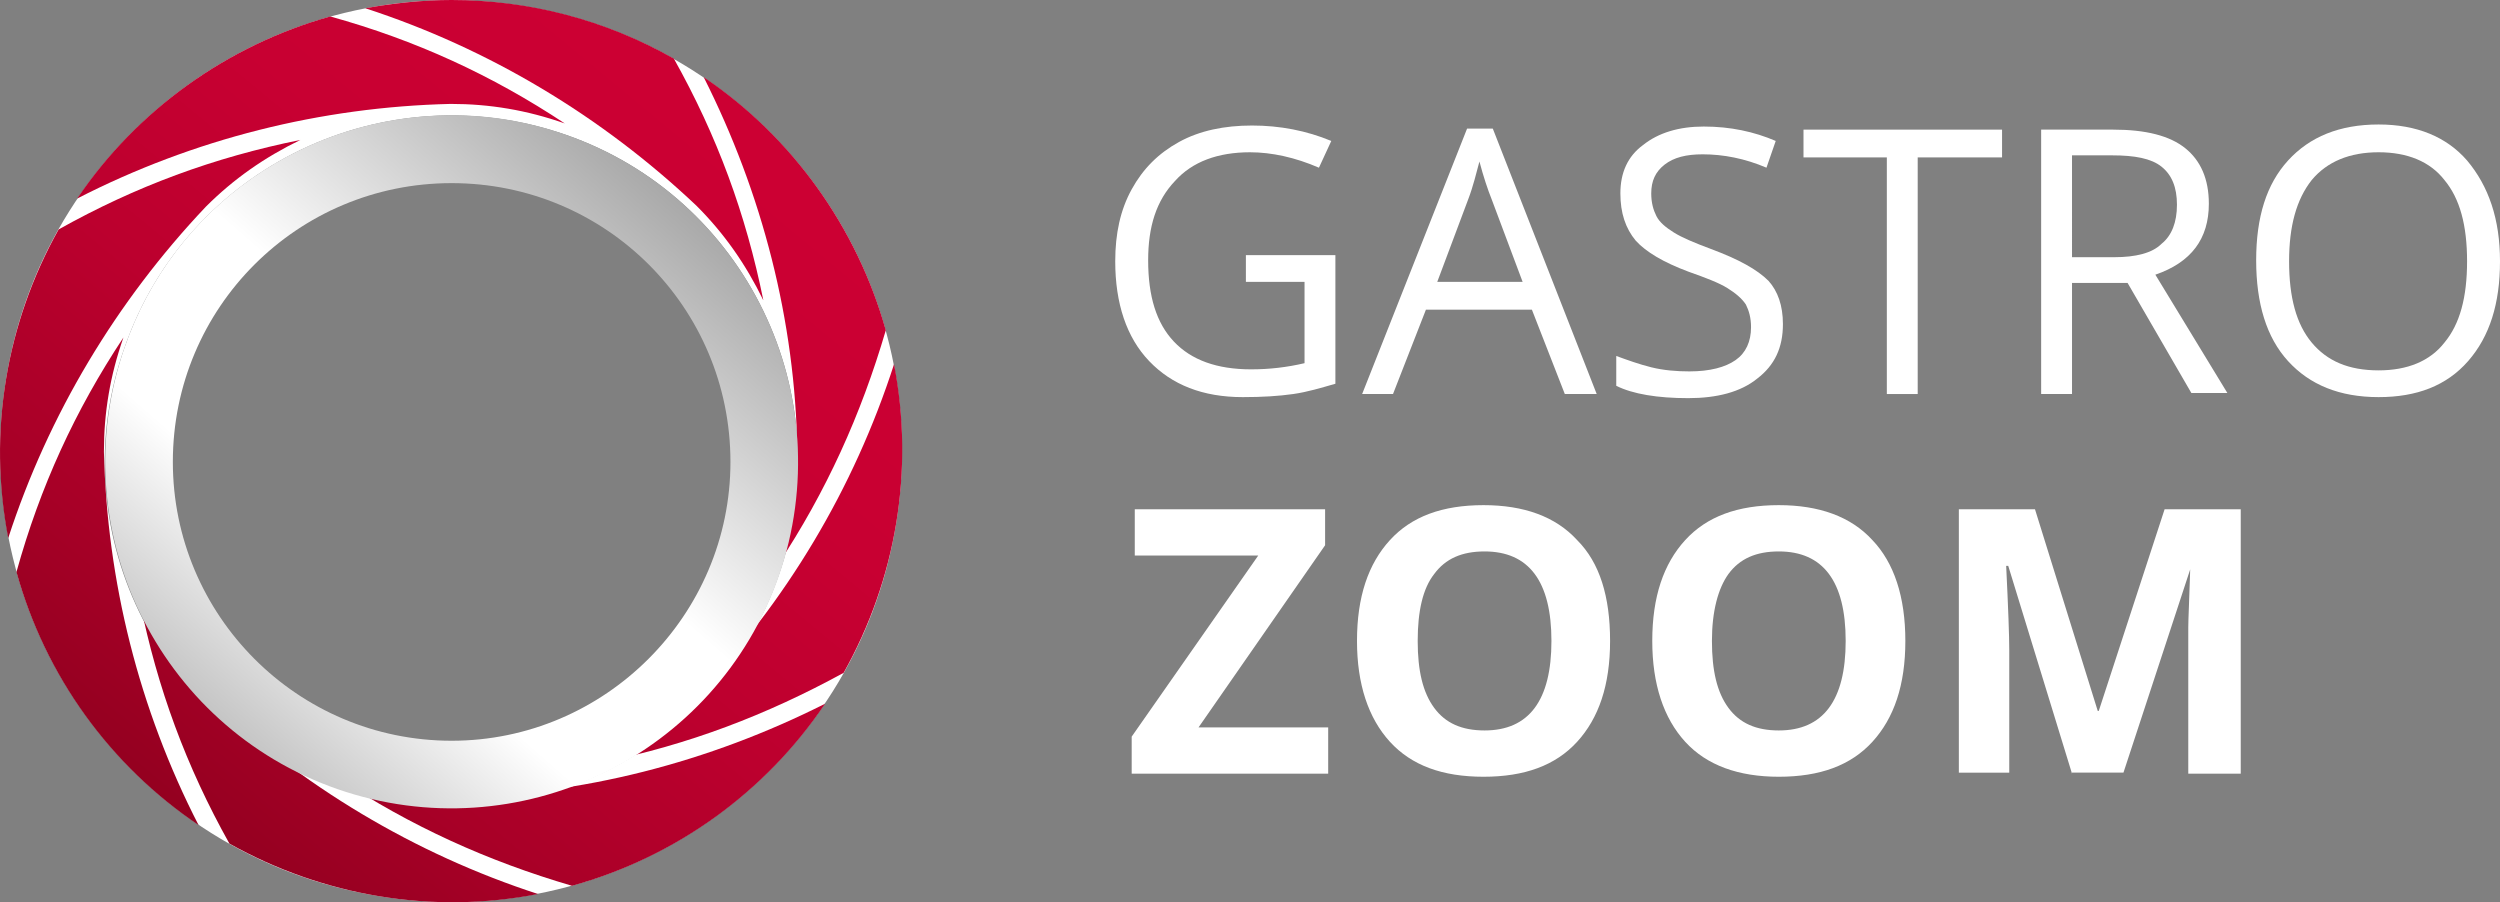 <?xml version="1.0" encoding="utf-8"?>
<!-- Generator: Adobe Illustrator 21.0.0, SVG Export Plug-In . SVG Version: 6.00 Build 0)  -->
<svg version="1.1" id="Vrstva_1" xmlns="http://www.w3.org/2000/svg" xmlns:xlink="http://www.w3.org/1999/xlink" x="0px" y="0px"
	 viewBox="0 0 243 87.7" style="enable-background:new 0 0 243 87.7;" xml:space="preserve">
<rect x="0" y="0" width="243" height="87.7" fill="#808080" stroke="none"/>
<style type="text/css">
	.st0{clip-path:url(#SVGID_2_);fill:#FFFFFF;}
	.st1{clip-path:url(#SVGID_4_);fill:url(#SVGID_5_);}
	.st2{clip-path:url(#SVGID_7_);fill:url(#SVGID_8_);}
	.st3{clip-path:url(#SVGID_10_);fill:url(#SVGID_11_);}
	.st4{clip-path:url(#SVGID_13_);fill:url(#SVGID_14_);}
	.st5{clip-path:url(#SVGID_16_);fill:url(#SVGID_17_);}
	.st6{clip-path:url(#SVGID_19_);fill:url(#SVGID_20_);}
	.st7{clip-path:url(#SVGID_22_);fill:url(#SVGID_23_);}
	.st8{clip-path:url(#SVGID_25_);fill:url(#SVGID_26_);}
	.st9{clip-path:url(#SVGID_28_);fill:url(#SVGID_29_);}
</style>
<g>
	<defs>
		<rect id="SVGID_1_" y="0" width="243" height="87.7"/>
	</defs>
	<clipPath id="SVGID_2_">
		<use xlink:href="#SVGID_1_"  style="overflow:visible;"/>
	</clipPath>
	<path class="st0" d="M121.1,24.8h8.7v12.5c-1.4,0.4-2.7,0.8-4.1,1c-1.4,0.2-3,0.3-4.9,0.3c-3.9,0-6.9-1.2-9.1-3.5
		c-2.2-2.3-3.3-5.6-3.3-9.7c0-2.7,0.5-5,1.6-7c1.1-2,2.6-3.5,4.6-4.6c2-1.1,4.4-1.6,7.1-1.6c2.7,0,5.3,0.5,7.7,1.5l-1.2,2.6
		c-2.3-1-4.6-1.5-6.7-1.5c-3.1,0-5.6,0.9-7.3,2.8c-1.8,1.9-2.6,4.4-2.6,7.7c0,3.5,0.8,6.1,2.5,7.9c1.7,1.8,4.2,2.7,7.5,2.7
		c1.8,0,3.5-0.2,5.2-0.6v-7.9h-5.7V24.8z"/>
	<path class="st0" d="M152.1,38.3l-3.2-8.2h-10.3l-3.2,8.2h-3l10.2-25.8h2.5l10.1,25.8H152.1z M148,27.4l-3-8
		c-0.4-1-0.8-2.2-1.2-3.7c-0.3,1.1-0.6,2.4-1.1,3.7l-3,8H148z"/>
	<path class="st0" d="M173.3,31.5c0,2.3-0.8,4-2.5,5.3c-1.6,1.3-3.9,1.9-6.7,1.9c-3,0-5.4-0.4-7-1.2v-2.9c1.1,0.4,2.2,0.8,3.4,1.1
		c1.2,0.3,2.5,0.4,3.7,0.4c2,0,3.5-0.4,4.5-1.1s1.5-1.8,1.5-3.2c0-0.9-0.2-1.6-0.5-2.2c-0.4-0.6-1-1.1-1.8-1.6
		c-0.8-0.5-2.1-1-3.8-1.6c-2.4-0.9-4.1-1.9-5.1-3c-1-1.2-1.5-2.7-1.5-4.6c0-2,0.7-3.6,2.2-4.7c1.5-1.2,3.5-1.8,5.9-1.8
		c2.6,0,4.9,0.5,7,1.4l-0.9,2.6c-2.1-0.9-4.2-1.3-6.2-1.3c-1.6,0-2.8,0.3-3.7,1c-0.9,0.7-1.3,1.6-1.3,2.8c0,0.9,0.2,1.6,0.5,2.2
		c0.3,0.6,0.9,1.1,1.7,1.6c0.8,0.5,2,1,3.6,1.6c2.7,1,4.5,2,5.6,3.1C172.8,28.3,173.3,29.7,173.3,31.5"/>
	<polygon class="st0" points="186.4,38.3 183.4,38.3 183.4,15.3 175.3,15.3 175.3,12.6 194.6,12.6 194.6,15.3 186.4,15.3 	"/>
	<path class="st0" d="M201.4,27.6v10.7h-3V12.6h7c3.2,0,5.5,0.6,7,1.8c1.5,1.2,2.3,3,2.3,5.4c0,3.4-1.7,5.7-5.2,6.9l7,11.5H213
		l-6.2-10.7H201.4z M201.4,25h4.1c2.1,0,3.7-0.4,4.6-1.3c1-0.8,1.5-2.1,1.5-3.8c0-1.7-0.5-2.9-1.5-3.7c-1-0.8-2.6-1.1-4.8-1.1h-3.9
		V25z"/>
	<path class="st0" d="M243,25.4c0,4.1-1,7.3-3.1,9.7c-2.1,2.4-5,3.5-8.7,3.5c-3.8,0-6.7-1.2-8.8-3.5c-2.1-2.3-3.1-5.6-3.1-9.8
		c0-4.2,1-7.4,3.1-9.7c2.1-2.3,5-3.5,8.8-3.5c3.7,0,6.6,1.2,8.6,3.5C241.9,18.1,243,21.3,243,25.4 M222.5,25.4
		c0,3.5,0.7,6.1,2.2,7.9c1.5,1.8,3.6,2.7,6.5,2.7c2.8,0,5-0.9,6.4-2.7c1.5-1.8,2.2-4.4,2.2-7.9c0-3.5-0.7-6.1-2.2-7.9
		c-1.4-1.8-3.6-2.7-6.4-2.7c-2.8,0-5,0.9-6.5,2.7C223.2,19.4,222.5,22,222.5,25.4"/>
	<polygon class="st0" points="129.1,75.2 110,75.2 110,71.6 122.3,54 110.3,54 110.3,49.5 128.8,49.5 128.8,53 116.5,70.7 
		129.1,70.7 	"/>
	<path class="st0" d="M156.5,62.3c0,4.3-1.1,7.5-3.2,9.8c-2.1,2.3-5.1,3.4-9.1,3.4s-7-1.1-9.1-3.4c-2.1-2.3-3.2-5.6-3.2-9.8
		c0-4.3,1.1-7.5,3.2-9.8c2.1-2.3,5.1-3.4,9.1-3.4c3.9,0,7,1.1,9.1,3.4C155.5,54.7,156.5,58,156.5,62.3 M137.8,62.3
		c0,2.9,0.5,5,1.6,6.5c1.1,1.5,2.7,2.2,4.9,2.2c4.3,0,6.5-2.9,6.5-8.7c0-5.8-2.2-8.7-6.5-8.7c-2.2,0-3.8,0.7-4.9,2.2
		C138.3,57.2,137.8,59.4,137.8,62.3"/>
	<path class="st0" d="M185.2,62.3c0,4.3-1.1,7.5-3.2,9.8c-2.1,2.3-5.1,3.4-9.1,3.4c-3.9,0-7-1.1-9.1-3.4c-2.1-2.3-3.2-5.6-3.2-9.8
		c0-4.3,1.1-7.5,3.2-9.8c2.1-2.3,5.1-3.4,9.1-3.4c3.9,0,7,1.1,9.1,3.4C184.1,54.7,185.2,58,185.2,62.3 M166.4,62.3
		c0,2.9,0.5,5,1.6,6.5c1.1,1.5,2.7,2.2,4.9,2.2c4.3,0,6.5-2.9,6.5-8.7c0-5.8-2.2-8.7-6.5-8.7c-2.2,0-3.8,0.7-4.9,2.2
		C167,57.2,166.4,59.4,166.4,62.3"/>
	<path class="st0" d="M201.4,75.2L195.2,55H195c0.2,4.1,0.3,6.8,0.3,8.2v11.9h-4.9V49.5h7.4l6.1,19.6h0.1l6.4-19.6h7.4v25.7h-5.1V63
		c0-0.6,0-1.2,0-2c0-0.8,0.1-2.7,0.2-6H213l-6.6,20.1H201.4z"/>
	<path class="st0" d="M50.9,0.6C27-3.3,4.5,12.9,0.6,36.8c-3.9,23.9,12.3,46.4,36.2,50.3C60.7,91,83.2,74.8,87.1,50.9
		C91,27,74.8,4.5,50.9,0.6 M75.7,55.9c-6.1,17.6-25.3,26.8-42.9,20.7C15.2,70.5,5.9,51.3,12.1,33.8c6.1-17.6,25.3-26.8,42.9-20.7
		C72.5,19.2,81.8,38.4,75.7,55.9"/>
</g>
<g>
	<defs>
		<path id="SVGID_3_" d="M77.5,43.8L77.5,43.8L77.5,43.8c0,3.9-0.6,7.5-1.9,11.1c4.7-7.1,8.1-14.6,10.5-22.8
			C83.3,22.1,77,13.3,68.4,7.5C74.1,18.8,77.3,31.2,77.5,43.8"/>
	</defs>
	<clipPath id="SVGID_4_">
		<use xlink:href="#SVGID_3_"  style="overflow:visible;"/>
	</clipPath>
	
		<linearGradient id="SVGID_5_" gradientUnits="userSpaceOnUse" x1="0" y1="87.662" x2="1" y2="87.662" gradientTransform="matrix(53.882 -64.887 -64.887 -53.882 5717.457 4812.301)">
		<stop  offset="0" style="stop-color:#940020"/>
		<stop  offset="0.198" style="stop-color:#A80027"/>
		<stop  offset="0.465" style="stop-color:#BC002E"/>
		<stop  offset="0.733" style="stop-color:#C80032"/>
		<stop  offset="1" style="stop-color:#CC0033"/>
	</linearGradient>
	<polygon class="st1" points="45,35.6 75.6,-1.2 109.4,26.9 78.9,63.7 	"/>
</g>
<g>
	<defs>
		<path id="SVGID_6_" d="M67.7,67.6C67.7,67.7,67.7,67.7,67.7,67.6C67.7,67.7,67.7,67.7,67.7,67.6c-2.7,2.7-5.7,4.8-9.2,6.5
			c8.4-1.7,16-4.6,23.5-8.7c5.1-9.1,6.9-19.7,4.9-30C83,47.5,76.4,58.5,67.7,67.6"/>
	</defs>
	<clipPath id="SVGID_7_">
		<use xlink:href="#SVGID_6_"  style="overflow:visible;"/>
	</clipPath>
	
		<linearGradient id="SVGID_8_" gradientUnits="userSpaceOnUse" x1="0" y1="87.775" x2="1" y2="87.775" gradientTransform="matrix(53.881 -64.887 -64.887 -53.881 5734.284 4826.274)">
		<stop  offset="0" style="stop-color:#940020"/>
		<stop  offset="0.198" style="stop-color:#A80027"/>
		<stop  offset="0.465" style="stop-color:#BC002E"/>
		<stop  offset="0.733" style="stop-color:#C80032"/>
		<stop  offset="1" style="stop-color:#CC0033"/>
	</linearGradient>
	<polygon class="st2" points="39.5,58.4 70.9,20.5 107.9,51.3 76.5,89.1 	"/>
</g>
<g>
	<defs>
		<path id="SVGID_9_" d="M43.9,77.5C43.9,77.5,43.9,77.5,43.9,77.5L43.9,77.5c-3.9,0-7.5-0.6-11.1-1.9c7.1,4.7,14.6,8.1,22.8,10.5
			c10.1-2.8,18.8-9.1,24.6-17.7C68.9,74.1,56.5,77.3,43.9,77.5"/>
	</defs>
	<clipPath id="SVGID_10_">
		<use xlink:href="#SVGID_9_"  style="overflow:visible;"/>
	</clipPath>
	
		<linearGradient id="SVGID_11_" gradientUnits="userSpaceOnUse" x1="0" y1="87.672" x2="1" y2="87.672" gradientTransform="matrix(53.88 -64.885 -64.885 -53.88 5728.243 4821.257)">
		<stop  offset="0" style="stop-color:#940020"/>
		<stop  offset="0.198" style="stop-color:#A80027"/>
		<stop  offset="0.465" style="stop-color:#BC002E"/>
		<stop  offset="0.733" style="stop-color:#C80032"/>
		<stop  offset="1" style="stop-color:#CC0033"/>
	</linearGradient>
	<polygon class="st3" points="24.1,78.9 52.1,45.1 88.9,75.6 60.9,109.4 	"/>
</g>
<g>
	<defs>
		<path id="SVGID_12_" d="M22.3,82c9.1,5.1,19.7,6.9,30,4.9c-12-3.9-23-10.5-32.2-19.2c0,0,0,0,0,0c0,0,0,0,0,0
			c-2.7-2.7-4.8-5.7-6.5-9.2C15.3,66.9,18.1,74.5,22.3,82"/>
	</defs>
	<clipPath id="SVGID_13_">
		<use xlink:href="#SVGID_12_"  style="overflow:visible;"/>
	</clipPath>
	
		<linearGradient id="SVGID_14_" gradientUnits="userSpaceOnUse" x1="0" y1="87.702" x2="1" y2="87.702" gradientTransform="matrix(53.884 -64.891 -64.891 -53.884 5714.983 4810.248)">
		<stop  offset="0" style="stop-color:#940020"/>
		<stop  offset="0.198" style="stop-color:#A80027"/>
		<stop  offset="0.465" style="stop-color:#BC002E"/>
		<stop  offset="0.733" style="stop-color:#C80032"/>
		<stop  offset="1" style="stop-color:#CC0033"/>
	</linearGradient>
	<polygon class="st4" points="-1.4,76.5 29.3,39.5 67.2,70.9 36.4,107.9 	"/>
</g>
<g>
	<defs>
		<path id="SVGID_15_" d="M1.6,55.6c2.8,10.1,9.1,18.8,17.7,24.6c-5.8-11.3-8.9-23.7-9.2-36.3c0,0,0,0,0,0v0c0-3.8,0.6-7.4,1.9-11.1
			C7.3,39.9,3.9,47.3,1.6,55.6"/>
	</defs>
	<clipPath id="SVGID_16_">
		<use xlink:href="#SVGID_15_"  style="overflow:visible;"/>
	</clipPath>
	
		<linearGradient id="SVGID_17_" gradientUnits="userSpaceOnUse" x1="0" y1="87.758" x2="1" y2="87.758" gradientTransform="matrix(53.882 -64.887 -64.887 -53.882 5696.58 4794.966)">
		<stop  offset="0" style="stop-color:#940020"/>
		<stop  offset="0.198" style="stop-color:#A80027"/>
		<stop  offset="0.465" style="stop-color:#BC002E"/>
		<stop  offset="0.733" style="stop-color:#C80032"/>
		<stop  offset="1" style="stop-color:#CC0033"/>
	</linearGradient>
	<polygon class="st5" points="-21.7,60.9 8.8,24.1 42.7,52.1 12.1,88.9 	"/>
</g>
<g>
	<defs>
		<path id="SVGID_18_" d="M5.7,22.3c-5.1,9.1-6.9,19.7-4.9,30c3.9-12,10.5-23,19.2-32.2c0,0,0,0,0,0c0,0,0,0,0,0
			c2.7-2.7,5.7-4.8,9.2-6.5C20.8,15.3,13.2,18.1,5.7,22.3"/>
	</defs>
	<clipPath id="SVGID_19_">
		<use xlink:href="#SVGID_18_"  style="overflow:visible;"/>
	</clipPath>
	
		<linearGradient id="SVGID_20_" gradientUnits="userSpaceOnUse" x1="0" y1="87.645" x2="1" y2="87.645" gradientTransform="matrix(53.881 -64.887 -64.887 -53.881 5679.696 4780.945)">
		<stop  offset="0" style="stop-color:#940020"/>
		<stop  offset="0.198" style="stop-color:#A80027"/>
		<stop  offset="0.465" style="stop-color:#BC002E"/>
		<stop  offset="0.733" style="stop-color:#C80032"/>
		<stop  offset="1" style="stop-color:#CC0033"/>
	</linearGradient>
	<polygon class="st6" points="-20.2,36.4 11.2,-1.4 48.2,29.3 16.8,67.2 	"/>
</g>
<g>
	<defs>
		<path id="SVGID_21_" d="M7.5,19.3c11.3-5.8,23.7-8.9,36.3-9.2h0h0c3.8,0,7.4,0.6,11.1,1.9C47.8,7.3,40.4,3.9,32.1,1.6
			C22.1,4.4,13.3,10.7,7.5,19.3"/>
	</defs>
	<clipPath id="SVGID_22_">
		<use xlink:href="#SVGID_21_"  style="overflow:visible;"/>
	</clipPath>
	
		<linearGradient id="SVGID_23_" gradientUnits="userSpaceOnUse" x1="0" y1="87.748" x2="1" y2="87.748" gradientTransform="matrix(53.882 -64.887 -64.887 -53.882 5685.61 4785.856)">
		<stop  offset="0" style="stop-color:#940020"/>
		<stop  offset="0.198" style="stop-color:#A80027"/>
		<stop  offset="0.465" style="stop-color:#BC002E"/>
		<stop  offset="0.733" style="stop-color:#C80032"/>
		<stop  offset="1" style="stop-color:#CC0033"/>
	</linearGradient>
	<polygon class="st7" points="-1.2,12.1 26.9,-21.7 63.7,8.8 35.6,42.7 	"/>
</g>
<g>
	<defs>
		<path id="SVGID_24_" d="M35.5,0.8c12,3.9,23,10.5,32.2,19.2c0,0,0,0,0,0c0,0,0,0,0,0c2.7,2.7,4.8,5.7,6.5,9.2
			c-1.7-8.4-4.5-16-8.7-23.5C58.8,1.9,51.4,0,43.9,0C41.1,0,38.3,0.3,35.5,0.8"/>
	</defs>
	<clipPath id="SVGID_25_">
		<use xlink:href="#SVGID_24_"  style="overflow:visible;"/>
	</clipPath>
	
		<linearGradient id="SVGID_26_" gradientUnits="userSpaceOnUse" x1="0" y1="87.713" x2="1" y2="87.713" gradientTransform="matrix(53.886 -64.892 -64.892 -53.886 5699.759 4797.612)">
		<stop  offset="0" style="stop-color:#940020"/>
		<stop  offset="0.198" style="stop-color:#A80027"/>
		<stop  offset="0.465" style="stop-color:#BC002E"/>
		<stop  offset="0.733" style="stop-color:#C80032"/>
		<stop  offset="1" style="stop-color:#CC0033"/>
	</linearGradient>
	<polygon class="st8" points="21.1,17.3 51.3,-19 88.5,11.9 58.4,48.2 	"/>
</g>
<g>
	<defs>
		<path id="SVGID_27_" d="M16.8,44.9c0-15,12.1-27.1,27.1-27.1c15,0,27.1,12.1,27.1,27.1C71,59.8,58.8,72,43.9,72
			C28.9,72,16.8,59.8,16.8,44.9 M12.1,33.8c-6.1,17.6,3.2,36.8,20.7,42.9c17.6,6.1,36.8-3.2,42.9-20.7c6.1-17.6-3.2-36.8-20.7-42.9
			c-3.7-1.3-7.4-1.9-11.1-1.9C29.9,11.2,16.9,19.9,12.1,33.8"/>
	</defs>
	<clipPath id="SVGID_28_">
		<use xlink:href="#SVGID_27_"  style="overflow:visible;"/>
	</clipPath>
	
		<linearGradient id="SVGID_29_" gradientUnits="userSpaceOnUse" x1="0" y1="87.689" x2="1" y2="87.689" gradientTransform="matrix(44.19 -50.834 -50.834 -44.19 4480.44 3946.143)">
		<stop  offset="0" style="stop-color:#C5C5C5"/>
		<stop  offset="0.267" style="stop-color:#FFFFFF"/>
		<stop  offset="0.545" style="stop-color:#FFFFFF"/>
		<stop  offset="1" style="stop-color:#A8A8A8"/>
	</linearGradient>
	<polygon class="st9" points="-29.5,52 38.6,-26.4 117.2,42 49.1,120.3 	"/>
</g>
</svg>
